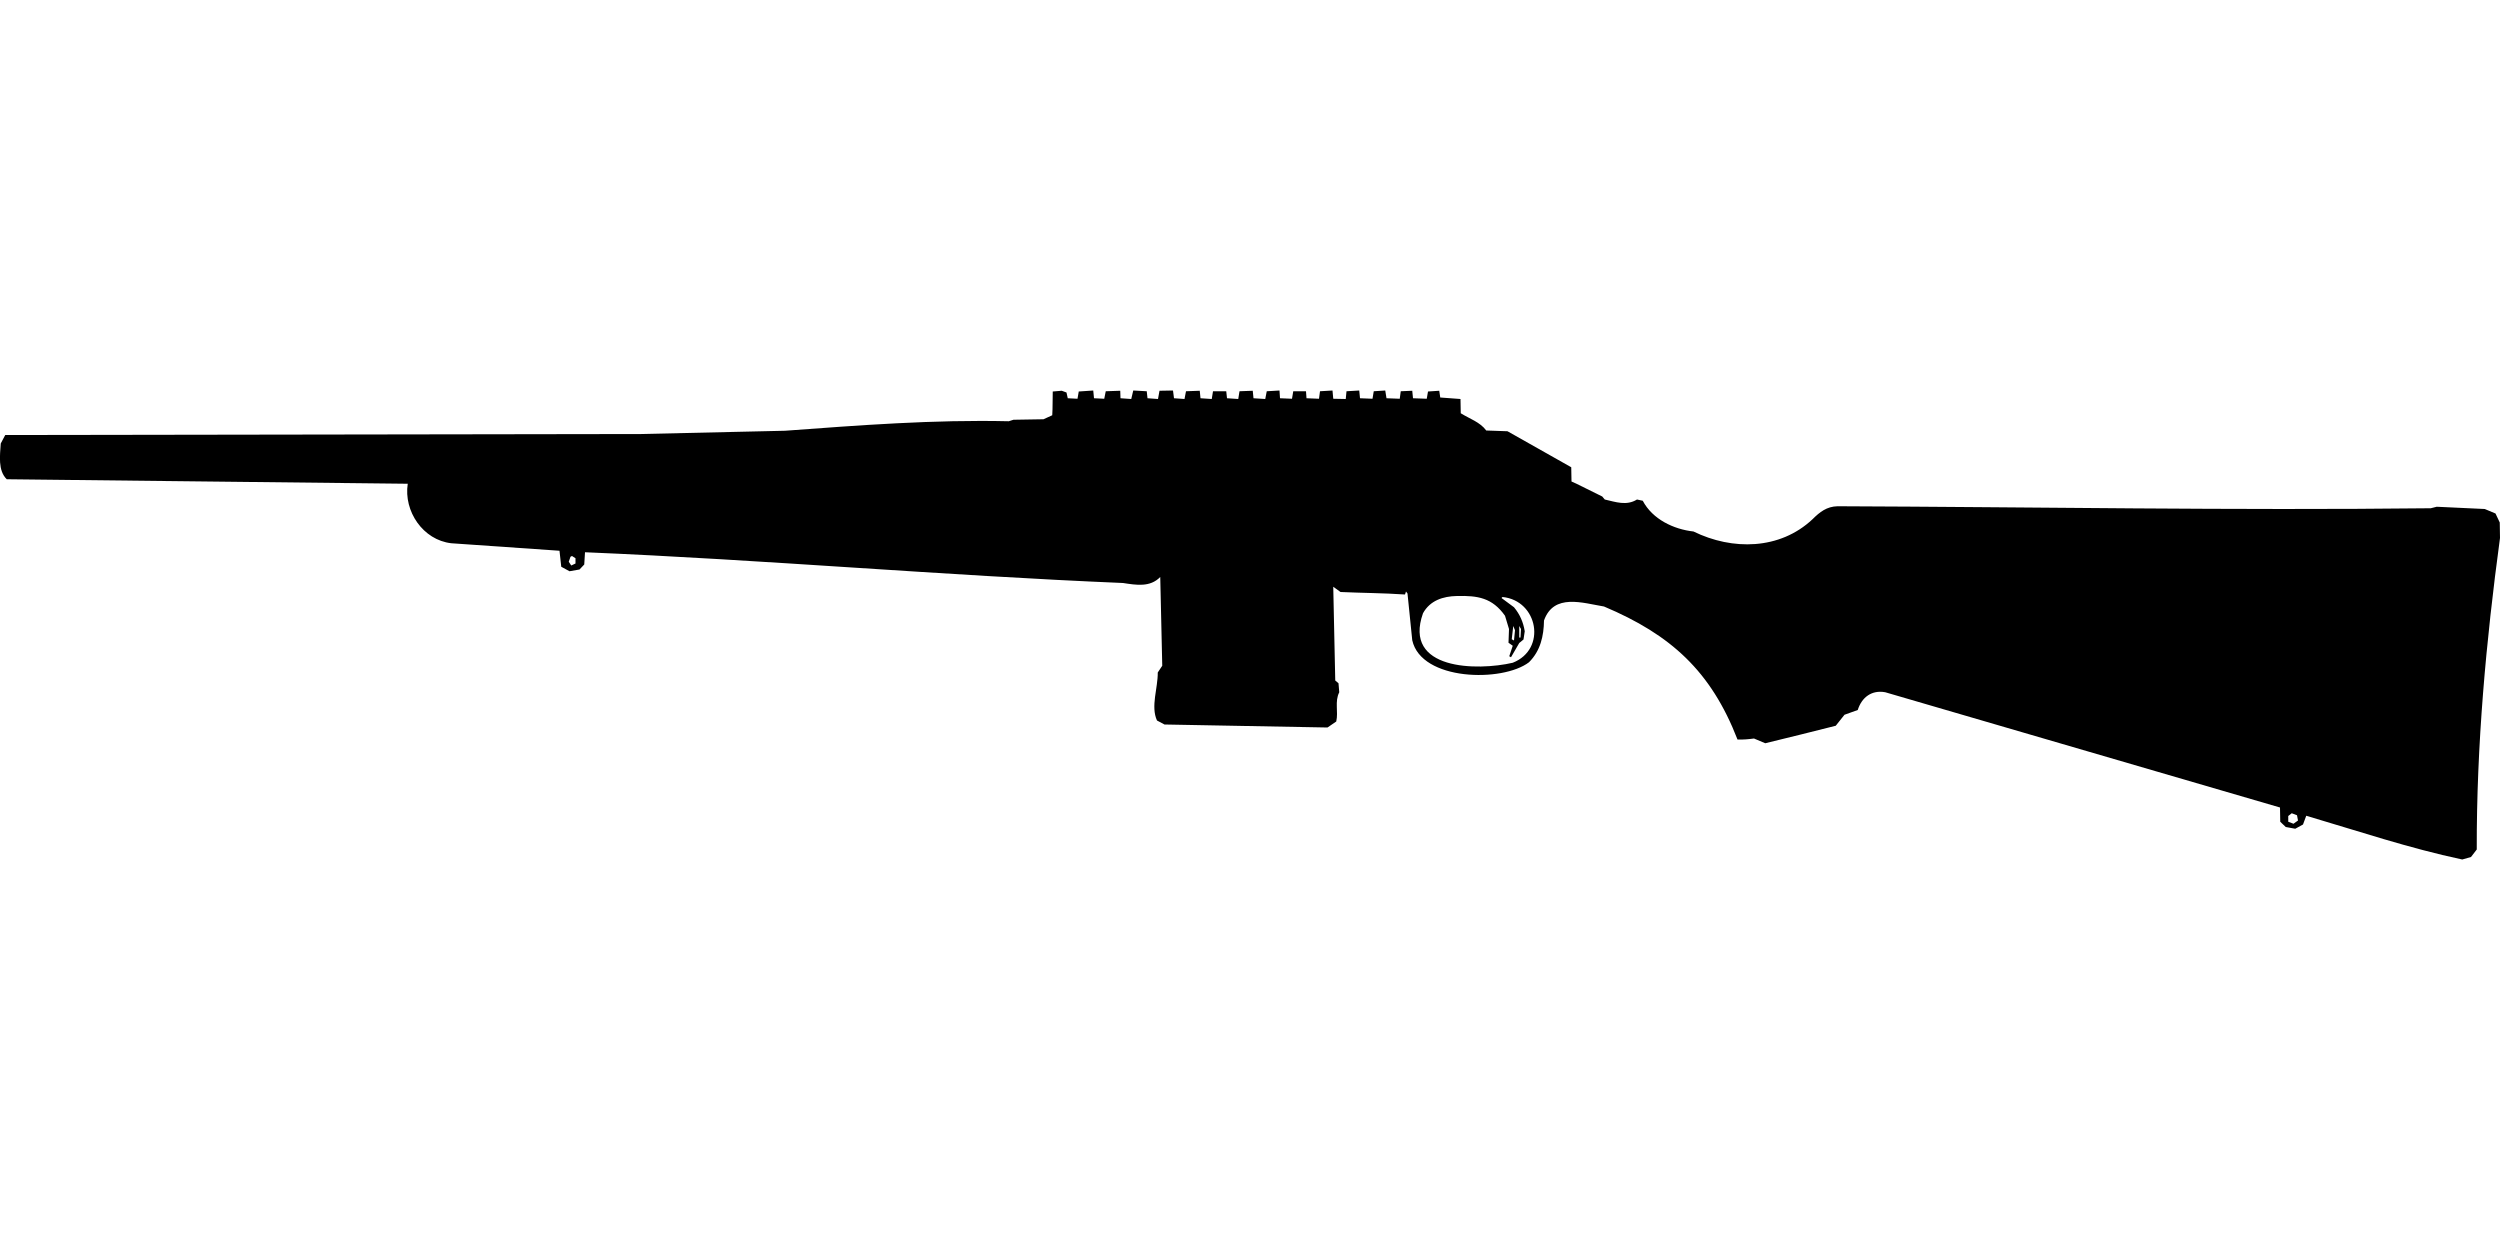 <?xml version="1.0" encoding="UTF-8"?>
<!DOCTYPE svg PUBLIC "-//W3C//DTD SVG 1.1//EN" "http://www.w3.org/Graphics/SVG/1.1/DTD/svg11.dtd">
<svg xmlns="http://www.w3.org/2000/svg" width="1000" height="500" version="1.1" viewBox="0 0 1000 500">
<path d="M453.3,156.2C453,157.3 452.8,158.5 452.5,159.6L448.2,159.3L448.1,156.3L442.3,156.5L441.7,159.5L437.6,159.3L437.3,156.2L431.5,156.6L431,159.5L427.1,159.3L426.6,157L424.7,156.3L421.1,156.6C421,159.8 421.1,162.9 420.9,166.1L417.4,167.7L405.4,167.9L403.5,168.5C373.6,167.8 343.8,170.1 314,172.3L256.7,173.6L2.1,174L0.3,177.4C0,182.1 -0.9,188.2 2.7,191.7L163.1,193.5C161.4,204.5 169.2,216 180.5,217.3L223.8,220.3L224.5,226.7L227.8,228.5L231.8,227.8L233.7,225.8L234,220.9C305.8,223.9 377.4,230.2 449.2,233.2C454.5,234 460,235 464.1,230.8L464.9,266.3L463.1,269C463.2,275.1 460.2,282.6 462.8,288.2L465.8,289.8L531,291L534.5,288.6C535.4,284.6 533.8,280.7 535.7,276.9L535.4,273.3L534.1,272.2L533.3,234.7L536.2,236.8C544.8,237.2 553.4,237.2 562,237.8L562.4,236.6L563,237.4L564.9,256.1C568.5,272.4 601,273 611.6,264.9C616.2,260.3 617.5,254.4 617.6,248.2C621.5,237.2 633.1,241.2 641.6,242.6C668.4,253.9 684.4,268.5 695,295.8C697.2,295.9 699.4,295.7 701.6,295.4L706.1,297.3C715.5,295 724.9,292.7 734.3,290.3L737.8,285.9L743.1,284C744.7,278.9 748.7,275.9 754.1,276.9L912,323L912.1,328.7L914.3,330.8L918.1,331.5L921.2,329.8C921.6,328.6 922.1,327.5 922.5,326.3C943.2,332.4 963.7,339.3 984.9,343.8L988.4,342.8L990.7,339.8C990.6,298.1 994.4,256.5 1000,215.2L999.9,209L998.2,205.4L993.9,203.6L974.7,202.7L972.3,203.3C893.2,204.2 814.1,202.8 735,202.5C730.7,202.6 727.9,204.8 725,207.7C711.9,220 692.9,220.2 677.4,212.6C669.4,211.7 661,207.7 657.1,200.3L654.8,199.8C650.6,202.4 646.3,200.8 641.9,199.8L640.9,198.6L630.6,193.5L628.6,192.6L628.5,186.9L603,172.5L594.5,172.2C592,168.8 587.8,167.5 584.3,165.3L584.2,159.6L576.1,159L575.7,156.3L571.2,156.6L570.7,159.5L565.2,159.3L564.9,156.3L560.3,156.5L559.9,159.5L554.6,159.3L554.1,156.2L549.5,156.5L549,159.5L544,159.3L543.7,156.2L538.6,156.5L538.3,159.6L533.3,159.5L533,156.2L528,156.5L527.6,159.5L522.6,159.3L522.4,156.5L517.3,156.5L516.8,159.5L512,159.3L511.8,156.2L506.7,156.5L506.1,159.6L501.4,159.3L501.1,156.3L495.8,156.5L495.3,159.6L490.8,159.3L490.5,156.5L485.2,156.5L484.7,159.6L480.2,159.3L479.9,156.3L474.4,156.5L473.8,159.6L469.6,159.3L469.2,156.2L463.8,156.3L463.2,159.6L459,159.3L458.7,156.5L458.7,156.5ZM228.8,222.4L230.2,223.3L230.2,225.4L228.5,226.2L227.5,224.7L228.2,222.7L228.2,222.7ZM582.8,238.4C591.1,238.2 596.9,239.1 602,246.3L603.6,251.6L603.4,257.1L605.1,258.3L603.7,262.5L604.4,262.9L607.7,257.2L609.4,255.8L609.9,252.5C609.3,248.9 608,245.8 605.6,242.9L600.6,239.2L601,238.8C615.2,240.2 618.8,259.7 605.1,265.1C590.9,268.4 561.1,268.1 569.2,245.3C572,240.2 577.2,238.5 582.8,238.4ZM604,247.2L604.8,249L604.8,249ZM605.3,250.4L606,252.1L605.6,256.2L604.7,255.7L604.7,255.7ZM607.7,250.4L608.4,251.6L608.2,255L607.7,255L607.7,255ZM916.7,325.3L918.8,326.1L919.2,328.2L917.4,329.5L915.3,328.7L915.3,326.4L915.3,326.4Z"/>
</svg>

